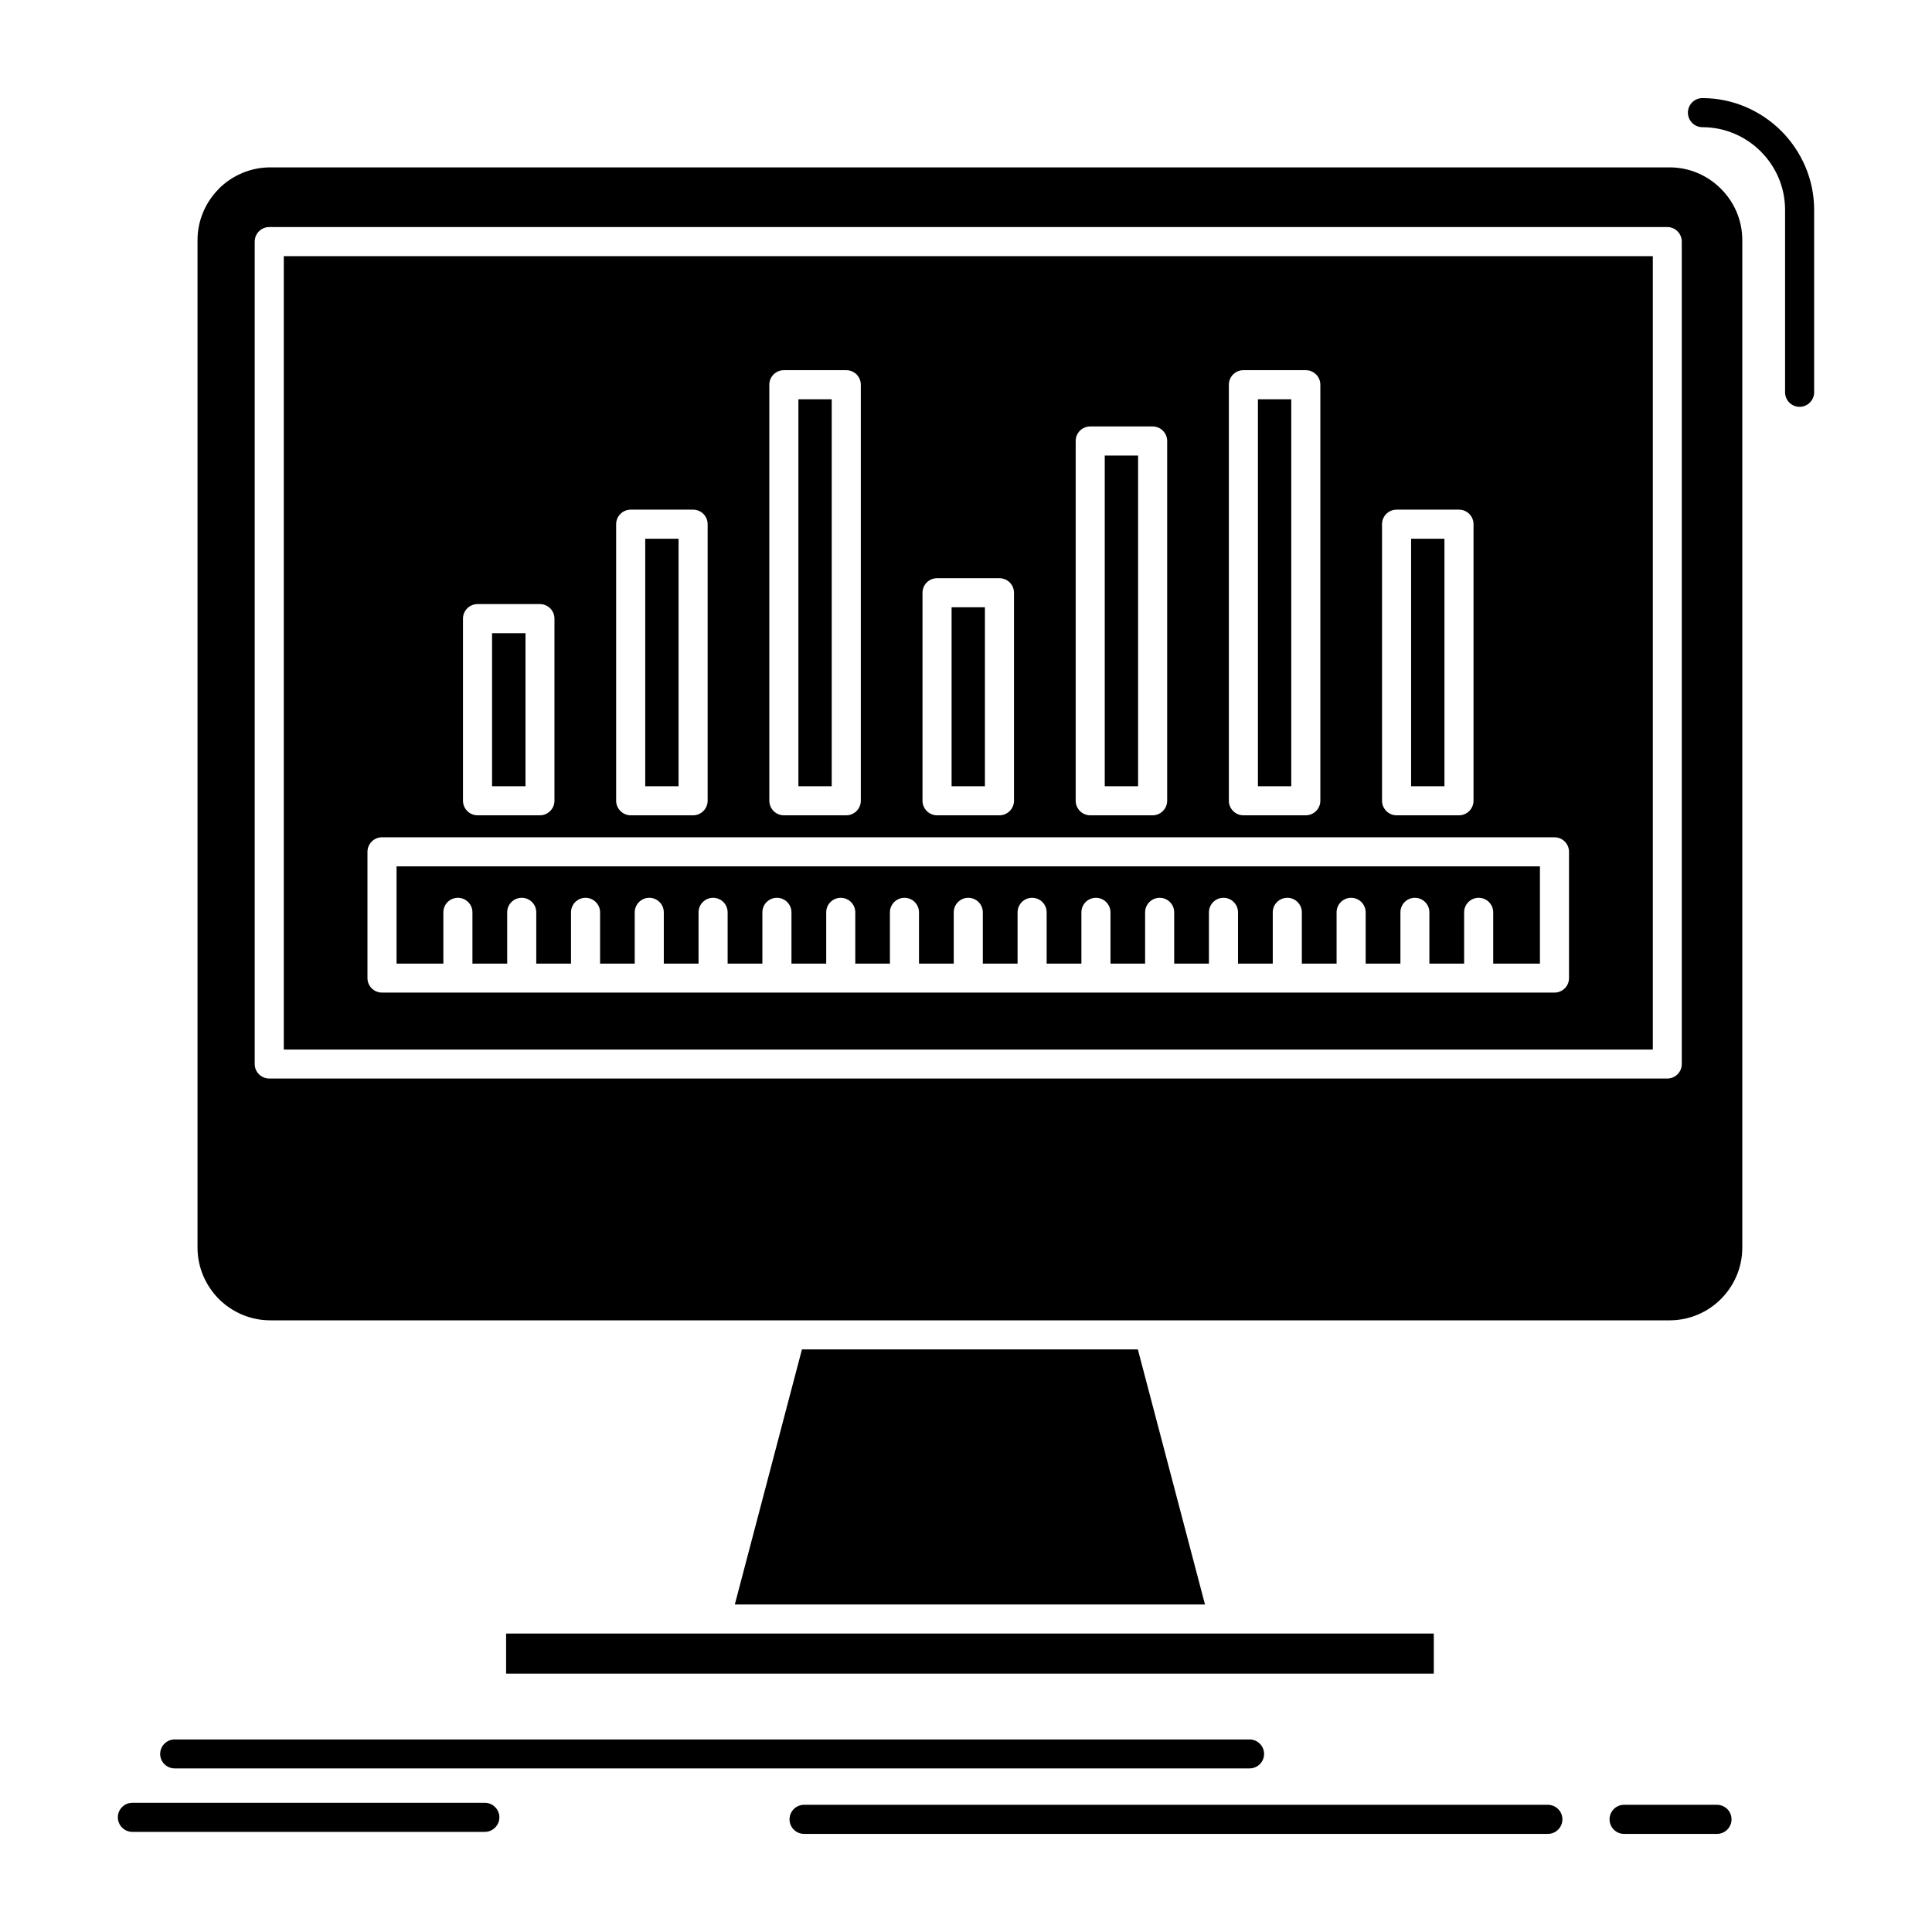 <?xml version="1.0" ?>
<!DOCTYPE svg  PUBLIC '-//W3C//DTD SVG 1.1//EN'  'http://www.w3.org/Graphics/SVG/1.1/DTD/svg11.dtd'>
<!-- Скачано с сайта svg4.ru / Downloaded from svg4.ru -->
<svg fill="#000000" width="800px" height="800px" viewBox="0 0 512 512" version="1.1" xml:space="preserve" xmlns="http://www.w3.org/2000/svg" xmlns:xlink="http://www.w3.org/1999/xlink">
<g id="_x33_66_x2C__analytics_x2C__processing_x2C__dashboard_x2C__data_x2C__stats">
<g>
<path d="M382.793,142.771h-8.834v65.588h8.834V142.771z M342.199,105.811h-8.834    v102.548h8.834V105.811z M301.605,120.719h-8.833v87.64h8.833V120.719z M261.012,160.938h-8.833v47.421h8.833V160.938z     M220.417,105.811h-8.832v102.548h8.832V105.811z M179.825,142.771h-8.833v65.588h8.833V142.771z M139.262,167.797h-8.863v40.562    h8.863V167.797z M445.687,64.025v217.971c0,2.1-1.723,3.822-3.819,3.822H71.356c-2.13,0-3.854-1.723-3.854-3.822V64.025    c0-2.129,1.723-3.852,3.854-3.852h370.511C443.964,60.174,445.687,61.896,445.687,64.025z M456.056,50.025    c-3.478-3.508-8.302-5.67-13.626-5.67H71.637c-5.199,0-9.96,2.1-13.436,5.45l-0.189,0.22c-3.477,3.477-5.668,8.301-5.668,13.594    v267.021c0,5.293,2.191,10.116,5.668,13.625c3.509,3.477,8.333,5.639,13.625,5.639H442.43c5.324,0,10.148-2.162,13.626-5.639    c3.508-3.509,5.668-8.332,5.668-13.625V63.619C461.724,58.326,459.563,53.502,456.056,50.025z M370.105,135.064h16.539    c2.131,0,3.854,1.723,3.854,3.854v73.293c0,2.099-1.723,3.853-3.854,3.853h-16.539c-2.128,0-3.852-1.754-3.852-3.853v-73.293    C366.254,136.787,367.978,135.064,370.105,135.064z M329.514,98.105h16.539c2.128,0,3.852,1.722,3.852,3.852v110.254    c0,2.099-1.724,3.853-3.852,3.853h-16.539c-2.131,0-3.854-1.754-3.854-3.853V101.957C325.66,99.827,327.383,98.105,329.514,98.105    z M288.919,113.014h16.538c2.131,0,3.854,1.723,3.854,3.854v95.344c0,2.099-1.723,3.853-3.854,3.853h-16.538    c-2.13,0-3.852-1.754-3.852-3.853v-95.344C285.067,114.736,286.789,113.014,288.919,113.014z M248.327,153.231h16.539    c2.128,0,3.852,1.724,3.852,3.853v55.127c0,2.099-1.724,3.853-3.852,3.853h-16.539c-2.13,0-3.854-1.754-3.854-3.853v-55.127    C244.473,154.955,246.196,153.231,248.327,153.231z M207.732,98.105h16.539c2.13,0,3.854,1.722,3.854,3.852v110.254    c0,2.099-1.723,3.853-3.854,3.853h-16.539c-2.13,0-3.852-1.754-3.852-3.853V101.957C203.88,99.827,205.602,98.105,207.732,98.105z     M167.14,135.064h16.537c2.13,0,3.854,1.723,3.854,3.854v73.293c0,2.099-1.723,3.853-3.854,3.853H167.14    c-2.099,0-3.854-1.754-3.854-3.853v-73.293C163.286,136.787,165.041,135.064,167.14,135.064z M126.545,160.092h16.539    c2.13,0,3.852,1.723,3.852,3.852v48.268c0,2.099-1.721,3.853-3.852,3.853h-16.539c-2.099,0-3.852-1.754-3.852-3.853v-48.268    C122.693,161.814,124.446,160.092,126.545,160.092z M101.236,221.889h310.717c2.131,0,3.852,1.725,3.852,3.854v33.482    c0,2.1-1.721,3.822-3.852,3.822h-20.014h-0.096h-0.093h-16.694h-0.127h-0.093h-16.694h-0.096h-0.124h-16.694h-0.096h-0.092    h-16.727h-0.096h-0.092h-16.695h-0.126h-0.093h-16.695h-0.095h-0.125h-16.694h-0.095h-0.093h-16.727h-0.095h-0.093h-16.695h-0.126    h-0.093h-16.695h-0.095h-0.125h-16.695h-0.188h-16.727h-0.188h-16.695h-0.219h-16.695h-0.219h-16.695h-0.188H121.44h-0.095h-0.093    h-20.017c-2.128,0-3.852-1.723-3.852-3.822v-33.482C97.385,223.613,99.108,221.889,101.236,221.889z M438.014,278.145V67.879    H75.208v210.266H438.014z M301.543,357.609h-89.019l-17.792,67.593h124.601L301.543,357.609z M379.973,432.907h-190.22h-0.093    h-55.535v10.618h245.847V432.907z M46.299,468.646c-2.13,0-3.854-1.723-3.854-3.821c0-2.13,1.723-3.853,3.854-3.853h284.844    c2.13,0,3.853,1.723,3.853,3.853c0,2.099-1.723,3.821-3.853,3.821H46.299z M213.089,485.999c-2.13,0-3.854-1.724-3.854-3.854    s1.723-3.853,3.854-3.853h197.109c2.131,0,3.854,1.723,3.854,3.853s-1.723,3.854-3.854,3.854H213.089z M430.371,485.999    c-2.099,0-3.821-1.724-3.821-3.854s1.723-3.853,3.821-3.853h24.651c2.128,0,3.852,1.723,3.852,3.853s-1.724,3.854-3.852,3.854    H430.371z M35.084,485.465c-2.128,0-3.852-1.722-3.852-3.852s1.723-3.854,3.852-3.854h93.404c2.099,0,3.852,1.724,3.852,3.854    s-1.753,3.852-3.852,3.852H35.084z M451.169,33.707c-2.131,0-3.854-1.724-3.854-3.854s1.723-3.852,3.854-3.852    c8.112,0,15.505,3.35,20.892,8.707c5.355,5.387,8.707,12.779,8.707,20.892v48.36c0,2.131-1.753,3.854-3.852,3.854    c-2.13,0-3.854-1.723-3.854-3.854v-48.36c0-6.014-2.474-11.495-6.421-15.442C462.664,36.181,457.182,33.707,451.169,33.707z     M408.1,229.595H105.09v25.778h12.404v-13.594c0-2.13,1.721-3.853,3.852-3.853s3.854,1.723,3.854,3.853v13.594h9.209v-13.594    c0-2.13,1.721-3.853,3.852-3.853s3.854,1.723,3.854,3.853v13.594h9.207v-13.594c0-2.13,1.723-3.853,3.854-3.853    c2.099,0,3.854,1.723,3.854,3.853v13.594h9.177v-13.594c0-2.13,1.753-3.853,3.852-3.853c2.13,0,3.854,1.723,3.854,3.853v13.594    h9.209v-13.594c0-2.13,1.721-3.853,3.852-3.853s3.854,1.723,3.854,3.853v13.594h9.209v-13.594c0-2.13,1.721-3.853,3.852-3.853    s3.854,1.723,3.854,3.853v13.594h9.209v-13.594c0-2.13,1.721-3.853,3.852-3.853c2.099,0,3.854,1.723,3.854,3.853v13.594h9.177    v-13.594c0-2.13,1.753-3.853,3.852-3.853c2.13,0,3.854,1.723,3.854,3.853v13.594h9.209v-13.594c0-2.13,1.722-3.853,3.852-3.853    s3.854,1.723,3.854,3.853v13.594h9.209v-13.594c0-2.13,1.722-3.853,3.852-3.853s3.854,1.723,3.854,3.853v13.594h9.209v-13.594    c0-2.13,1.721-3.853,3.852-3.853c2.099,0,3.854,1.723,3.854,3.853v13.594h9.177v-13.594c0-2.13,1.753-3.853,3.853-3.853    c2.13,0,3.853,1.723,3.853,3.853v13.594h9.209v-13.594c0-2.13,1.723-3.853,3.852-3.853c2.131,0,3.854,1.723,3.854,3.853v13.594    h9.209v-13.594c0-2.13,1.723-3.853,3.852-3.853c2.131,0,3.854,1.723,3.854,3.853v13.594h9.209v-13.594    c0-2.13,1.722-3.853,3.852-3.853c2.1,0,3.854,1.723,3.854,3.853v13.594h9.209v-13.594c0-2.13,1.722-3.853,3.82-3.853    c2.131,0,3.854,1.723,3.854,3.853v13.594h9.209v-13.594c0-2.13,1.722-3.853,3.852-3.853c2.131,0,3.854,1.723,3.854,3.853v13.594    H408.1V229.595z" style="fill-rule:evenodd;clip-rule:evenodd;"/>
</g>
</g>
<g id="Layer_1"/>
</svg>